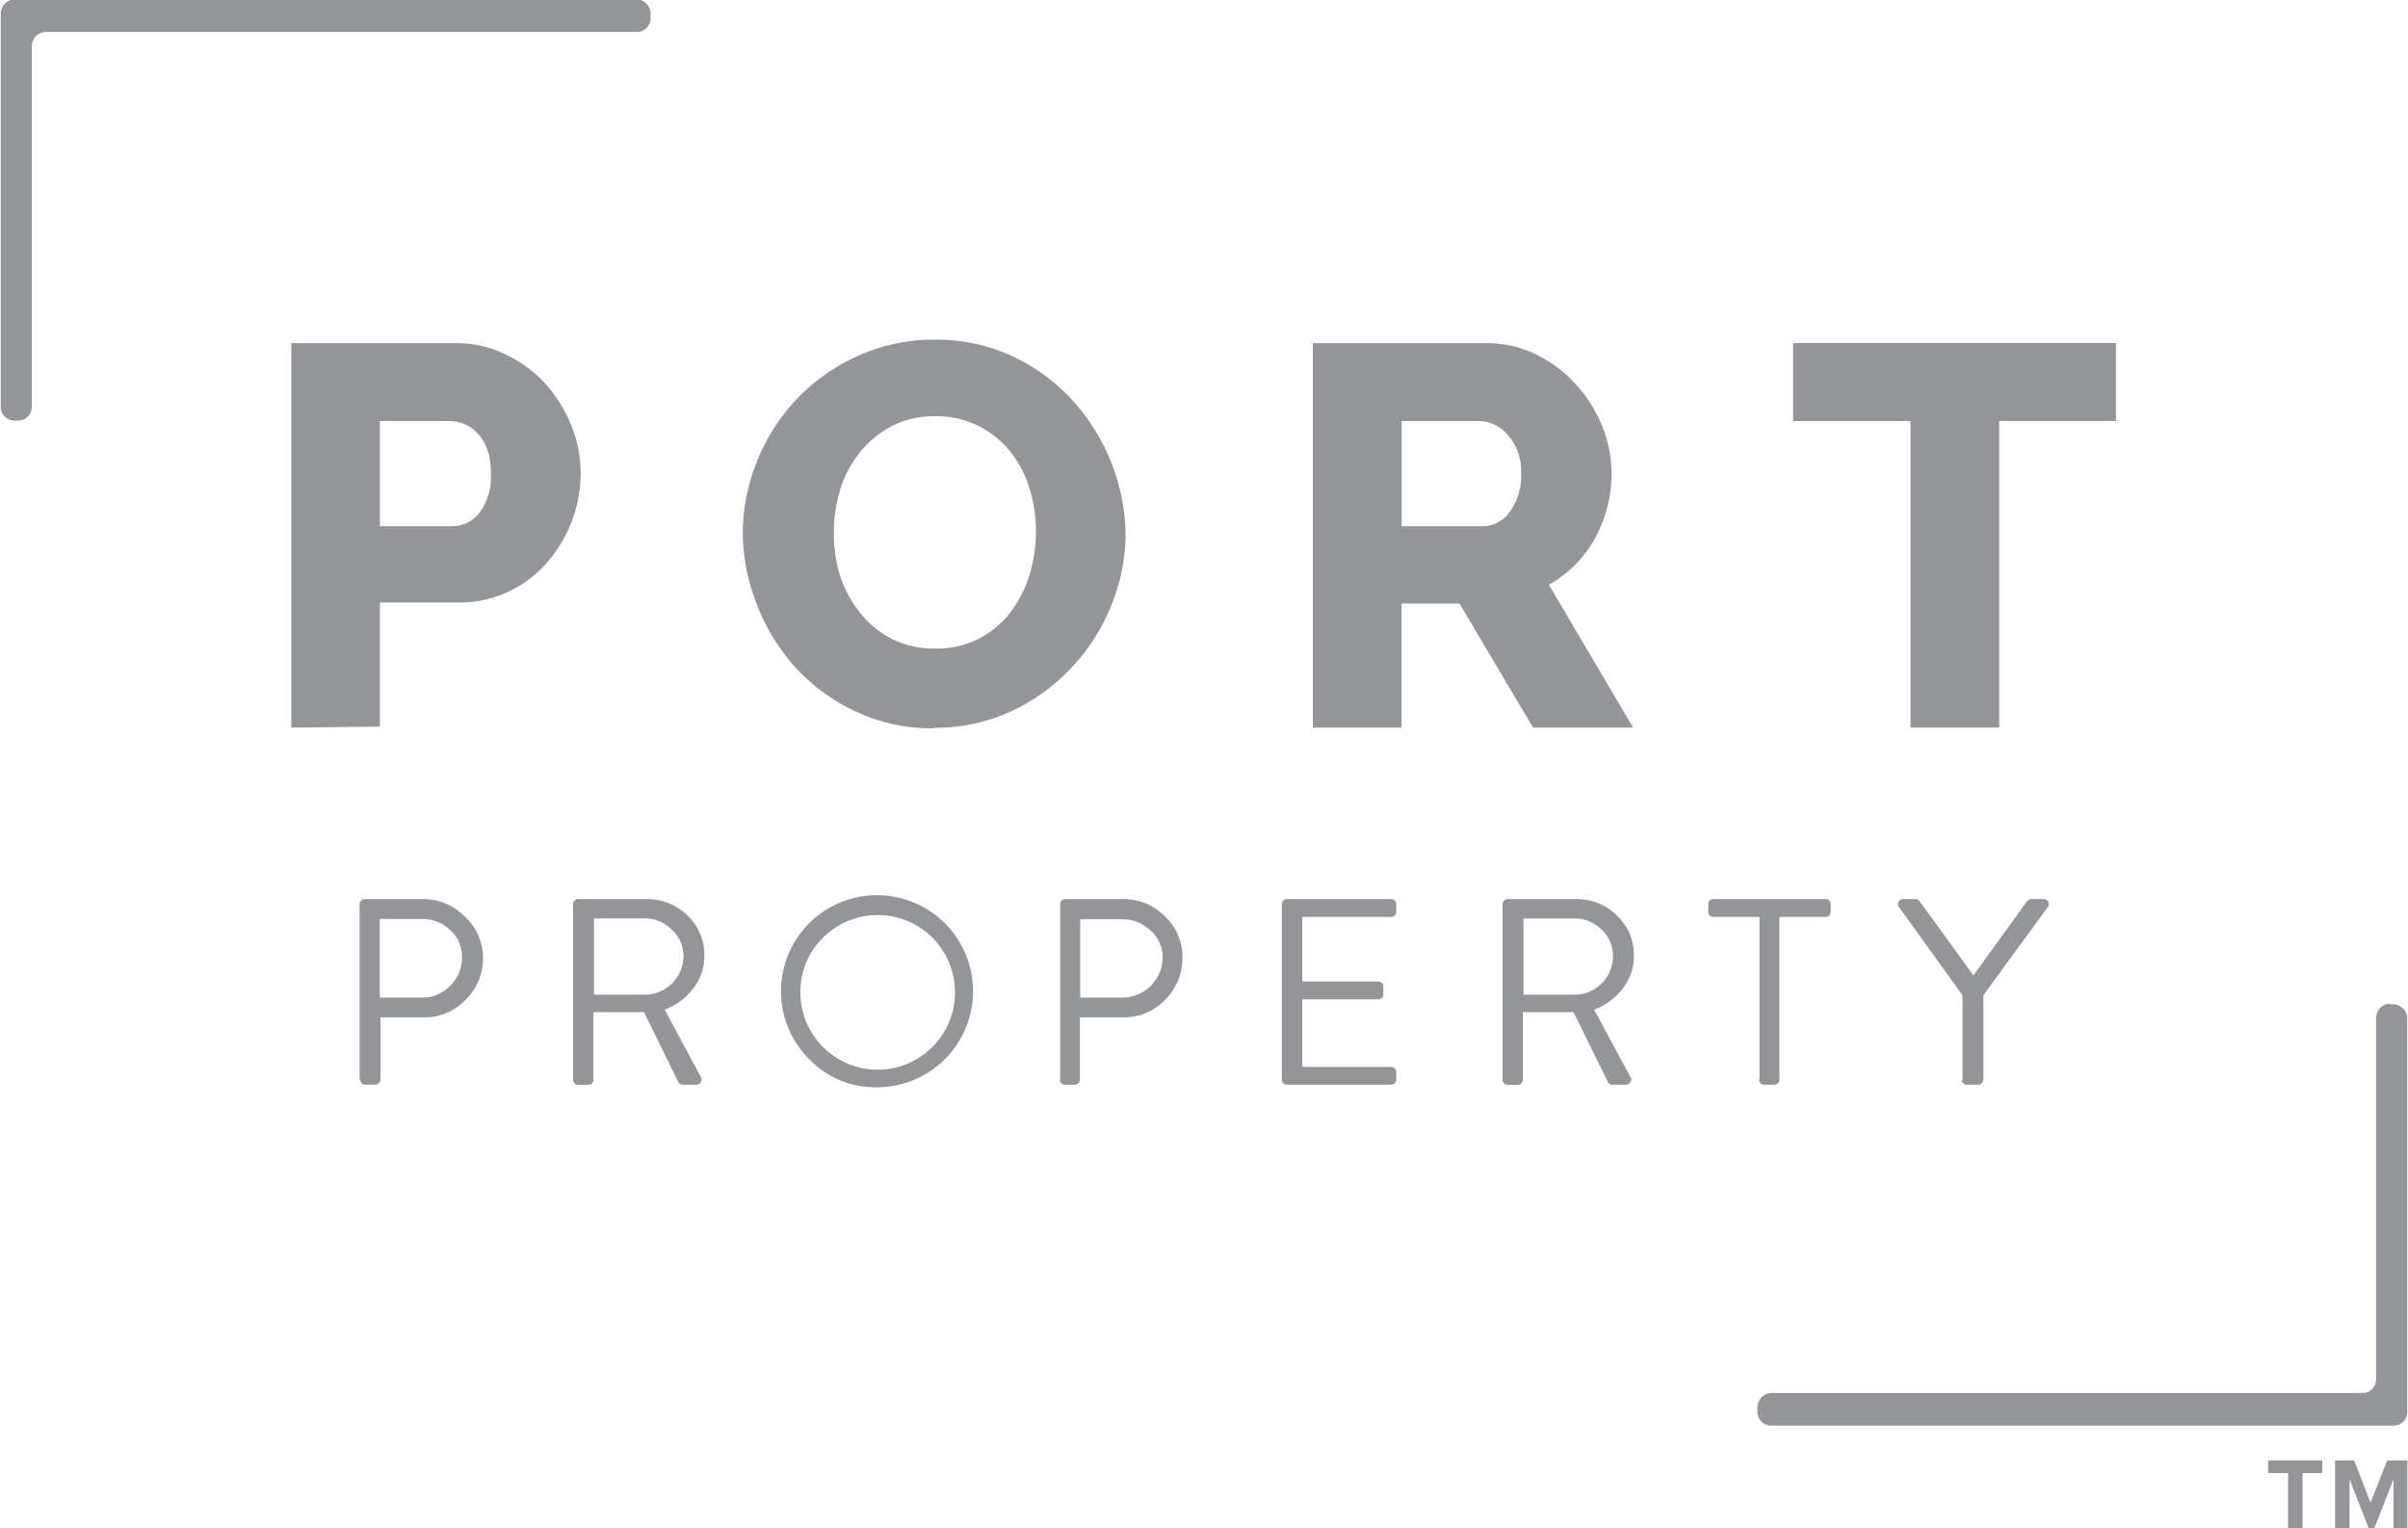 <?xml version="1.0" encoding="UTF-8"?> <svg xmlns="http://www.w3.org/2000/svg" id="Layer_1" data-name="Layer 1" viewBox="0 0 166.01 105.33"><defs><style>.cls-1{fill:#939598;}</style></defs><path class="cls-1" d="M45.89,56.51h5a2.37,2.37,0,0,0,1.87-.94,4.14,4.14,0,0,0,.78-2.72,4.83,4.83,0,0,0-.24-1.61,3.32,3.32,0,0,0-.66-1.12,2.46,2.46,0,0,0-.93-.65,2.76,2.76,0,0,0-1-.21H45.89ZM39.78,70.39V43.89h11.3a7.73,7.73,0,0,1,3.48.78,9,9,0,0,1,2.73,2,10,10,0,0,1,1.79,2.88,8.64,8.64,0,0,1,.65,3.25,9.31,9.31,0,0,1-.61,3.36,9.58,9.58,0,0,1-1.72,2.87,8,8,0,0,1-2.67,2,7.91,7.91,0,0,1-3.47.74H45.89v8.55Z" transform="translate(-19.7 -20.24)"></path><path class="cls-1" d="M77.19,57a9.9,9.9,0,0,0,.45,3A8.08,8.08,0,0,0,79,62.48a6.55,6.55,0,0,0,2.18,1.79,6.42,6.42,0,0,0,3,.67,6.23,6.23,0,0,0,3.06-.71,6.54,6.54,0,0,0,2.16-1.84,8.22,8.22,0,0,0,1.29-2.58,10.39,10.39,0,0,0,.43-2.93,9.9,9.9,0,0,0-.45-3,7.72,7.72,0,0,0-1.34-2.54,6.68,6.68,0,0,0-2.19-1.75,6.36,6.36,0,0,0-3-.66,6.23,6.23,0,0,0-3,.7,6.8,6.8,0,0,0-2.17,1.81A7.6,7.6,0,0,0,77.62,54,10.09,10.09,0,0,0,77.19,57m6.9,13.44a12.35,12.35,0,0,1-5.37-1.15,13.1,13.1,0,0,1-4.14-3,13.94,13.94,0,0,1-2.67-4.31,13.66,13.66,0,0,1-1-5,13.24,13.24,0,0,1,1-5,13.57,13.57,0,0,1,2.76-4.28,13.36,13.36,0,0,1,4.2-2.94,12.54,12.54,0,0,1,5.29-1.11,12.29,12.29,0,0,1,5.37,1.16,13,13,0,0,1,4.14,3.06A14.07,14.07,0,0,1,97.3,57a13.24,13.24,0,0,1-1,5,13.72,13.72,0,0,1-2.75,4.28,13.33,13.33,0,0,1-4.17,3,12.44,12.44,0,0,1-5.3,1.12" transform="translate(-19.7 -20.24)"></path><path class="cls-1" d="M116.33,56.51h5.59a2.31,2.31,0,0,0,1.87-1,4.22,4.22,0,0,0,.78-2.63,3.75,3.75,0,0,0-.89-2.62,2.66,2.66,0,0,0-1.94-1h-5.41Zm-6.12,13.88V43.89h11.94a7.73,7.73,0,0,1,3.45.78,9,9,0,0,1,2.74,2.06,9.63,9.63,0,0,1,1.81,2.87,8.64,8.64,0,0,1,.65,3.25,9.27,9.27,0,0,1-.3,2.37,9.54,9.54,0,0,1-.85,2.15,8.38,8.38,0,0,1-1.37,1.81,8,8,0,0,1-1.8,1.36l5.81,9.85h-6.9l-5.07-8.55h-4v8.55Z" transform="translate(-19.7 -20.24)"></path><polygon class="cls-1" points="145.88 29.02 137.83 29.02 137.83 50.15 131.71 50.15 131.71 29.02 123.62 29.02 123.62 23.64 145.88 23.64 145.88 29.02"></polygon><path class="cls-1" d="M44.49,94.65V82.56a.33.33,0,0,1,.1-.25.37.37,0,0,1,.25-.1h4a4,4,0,0,1,2.89,1.19A3.86,3.86,0,0,1,53,86.25a4,4,0,0,1-1.2,2.9,3.86,3.86,0,0,1-2.87,1.21h-3v4.29a.34.34,0,0,1-.11.24.35.35,0,0,1-.24.11h-.69a.34.34,0,0,1-.35-.35M45.88,89h2.9a2.67,2.67,0,0,0,1.95-.81,2.7,2.7,0,0,0,.82-2,2.4,2.4,0,0,0-.82-1.85,2.75,2.75,0,0,0-1.95-.76h-2.9Z" transform="translate(-19.7 -20.24)"></path><path class="cls-1" d="M59.21,94.65V82.56a.33.33,0,0,1,.1-.25.3.3,0,0,1,.24-.1h4.73a3.9,3.9,0,0,1,2.81,1.13,3.71,3.71,0,0,1,1.17,2.76,3.67,3.67,0,0,1-.74,2.24,4.44,4.44,0,0,1-2,1.49l2.5,4.64a.36.36,0,0,1,0,.36.36.36,0,0,1-.32.17h-.93a.32.32,0,0,1-.3-.16L64.1,90H60.61v4.66a.33.33,0,0,1-.1.24.34.34,0,0,1-.25.11h-.71a.3.3,0,0,1-.24-.1.33.33,0,0,1-.1-.25m1.44-5.86h3.54a2.68,2.68,0,0,0,2.63-2.67A2.43,2.43,0,0,0,66,84.31a2.56,2.56,0,0,0-1.84-.77H60.65Z" transform="translate(-19.7 -20.24)"></path><path class="cls-1" d="M75.51,93.27a6.62,6.62,0,1,1,4.65,1.91,6.33,6.33,0,0,1-4.65-1.91m.92-8.39a5.17,5.17,0,0,0-1.55,3.74,5.33,5.33,0,1,0,1.55-3.74" transform="translate(-19.7 -20.24)"></path><path class="cls-1" d="M92.79,94.65V82.56a.33.33,0,0,1,.1-.25.35.35,0,0,1,.24-.1h4a4,4,0,0,1,2.88,1.19,3.83,3.83,0,0,1,1.21,2.85,4,4,0,0,1-1.2,2.9,3.88,3.88,0,0,1-2.87,1.21h-3v4.29a.33.33,0,0,1-.1.24.37.37,0,0,1-.24.11h-.7a.31.31,0,0,1-.24-.1.33.33,0,0,1-.1-.25M94.17,89h2.91a2.78,2.78,0,0,0,2.77-2.8A2.4,2.4,0,0,0,99,84.36a2.77,2.77,0,0,0-2-.76H94.17Z" transform="translate(-19.7 -20.24)"></path><path class="cls-1" d="M108.07,94.65V82.56a.34.34,0,0,1,.35-.35h7.19a.37.37,0,0,1,.25.1.33.33,0,0,1,.1.25v.53a.33.33,0,0,1-.1.25.37.37,0,0,1-.25.1h-6.13v4.45h5.24a.34.34,0,0,1,.35.35v.53a.34.34,0,0,1-.35.35h-5.24v4.66h6.13a.33.33,0,0,1,.25.1.31.31,0,0,1,.1.24v.53a.34.34,0,0,1-.35.35h-7.19a.33.33,0,0,1-.25-.1.37.37,0,0,1-.1-.25" transform="translate(-19.7 -20.24)"></path><path class="cls-1" d="M123.29,94.65V82.56a.34.34,0,0,1,.35-.35h4.72a3.89,3.89,0,0,1,2.81,1.13,3.71,3.71,0,0,1,1.17,2.76,3.61,3.61,0,0,1-.74,2.24,4.38,4.38,0,0,1-2,1.49l2.5,4.64a.32.32,0,0,1,0,.36.35.35,0,0,1-.32.17h-.93a.31.31,0,0,1-.29-.16L128.18,90h-3.49v4.66a.33.33,0,0,1-.1.24.32.32,0,0,1-.24.11h-.71a.34.34,0,0,1-.35-.35m1.44-5.86h3.54a2.66,2.66,0,0,0,2.63-2.67,2.46,2.46,0,0,0-.78-1.81,2.58,2.58,0,0,0-1.85-.77h-3.54Z" transform="translate(-19.7 -20.24)"></path><path class="cls-1" d="M141,94.65V83.44h-3.18a.34.34,0,0,1-.35-.35v-.53a.34.34,0,0,1,.35-.35h7.74a.34.34,0,0,1,.35.35v.53a.34.34,0,0,1-.35.35h-3.18V94.65a.33.33,0,0,1-.1.24A.32.32,0,0,1,142,95h-.7a.32.32,0,0,1-.24-.11.33.33,0,0,1-.1-.24" transform="translate(-19.7 -20.24)"></path><path class="cls-1" d="M155,94.65V88.84l-4.4-6.1a.32.32,0,0,1,0-.35.32.32,0,0,1,.31-.18h.86a.38.38,0,0,1,.29.17l3.69,5.09,3.68-5.09a.39.39,0,0,1,.3-.17h.85a.32.32,0,0,1,.31.18.32.32,0,0,1,0,.35l-4.45,6.09v5.82A.38.38,0,0,1,156,95h-.71a.3.3,0,0,1-.24-.1.33.33,0,0,1-.1-.25" transform="translate(-19.7 -20.24)"></path><path class="cls-1" d="M184.41,89.46h.3a1,1,0,0,1,.95,1v27.1a.94.94,0,0,1-.95.94H141.8a.94.94,0,0,1-.94-.94v-.31a1,1,0,0,1,.94-1h40.71a.94.94,0,0,0,1-.94V90.41a1,1,0,0,1,.95-1" transform="translate(-19.7 -20.24)"></path><path class="cls-1" d="M21,49.23h-.31a.94.94,0,0,1-.94-.94V21.19a1,1,0,0,1,.94-1H63.55a1,1,0,0,1,1,1v.31a.94.94,0,0,1-1,.94H22.84a1,1,0,0,0-.95.95v24.9a.94.94,0,0,1-.94.94" transform="translate(-19.7 -20.24)"></path><path class="cls-1" d="M177.44,125.57v-3.8h-1.37v-.87h3.73v.87h-1.36v3.8Z" transform="translate(-19.7 -20.24)"></path><path class="cls-1" d="M184.71,125.57V122.2l-1.32,3.37H183l-1.32-3.37v3.37h-1V120.9H182l1.13,2.92,1.14-2.92h1.4v4.67Z" transform="translate(-19.7 -20.24)"></path></svg> 
